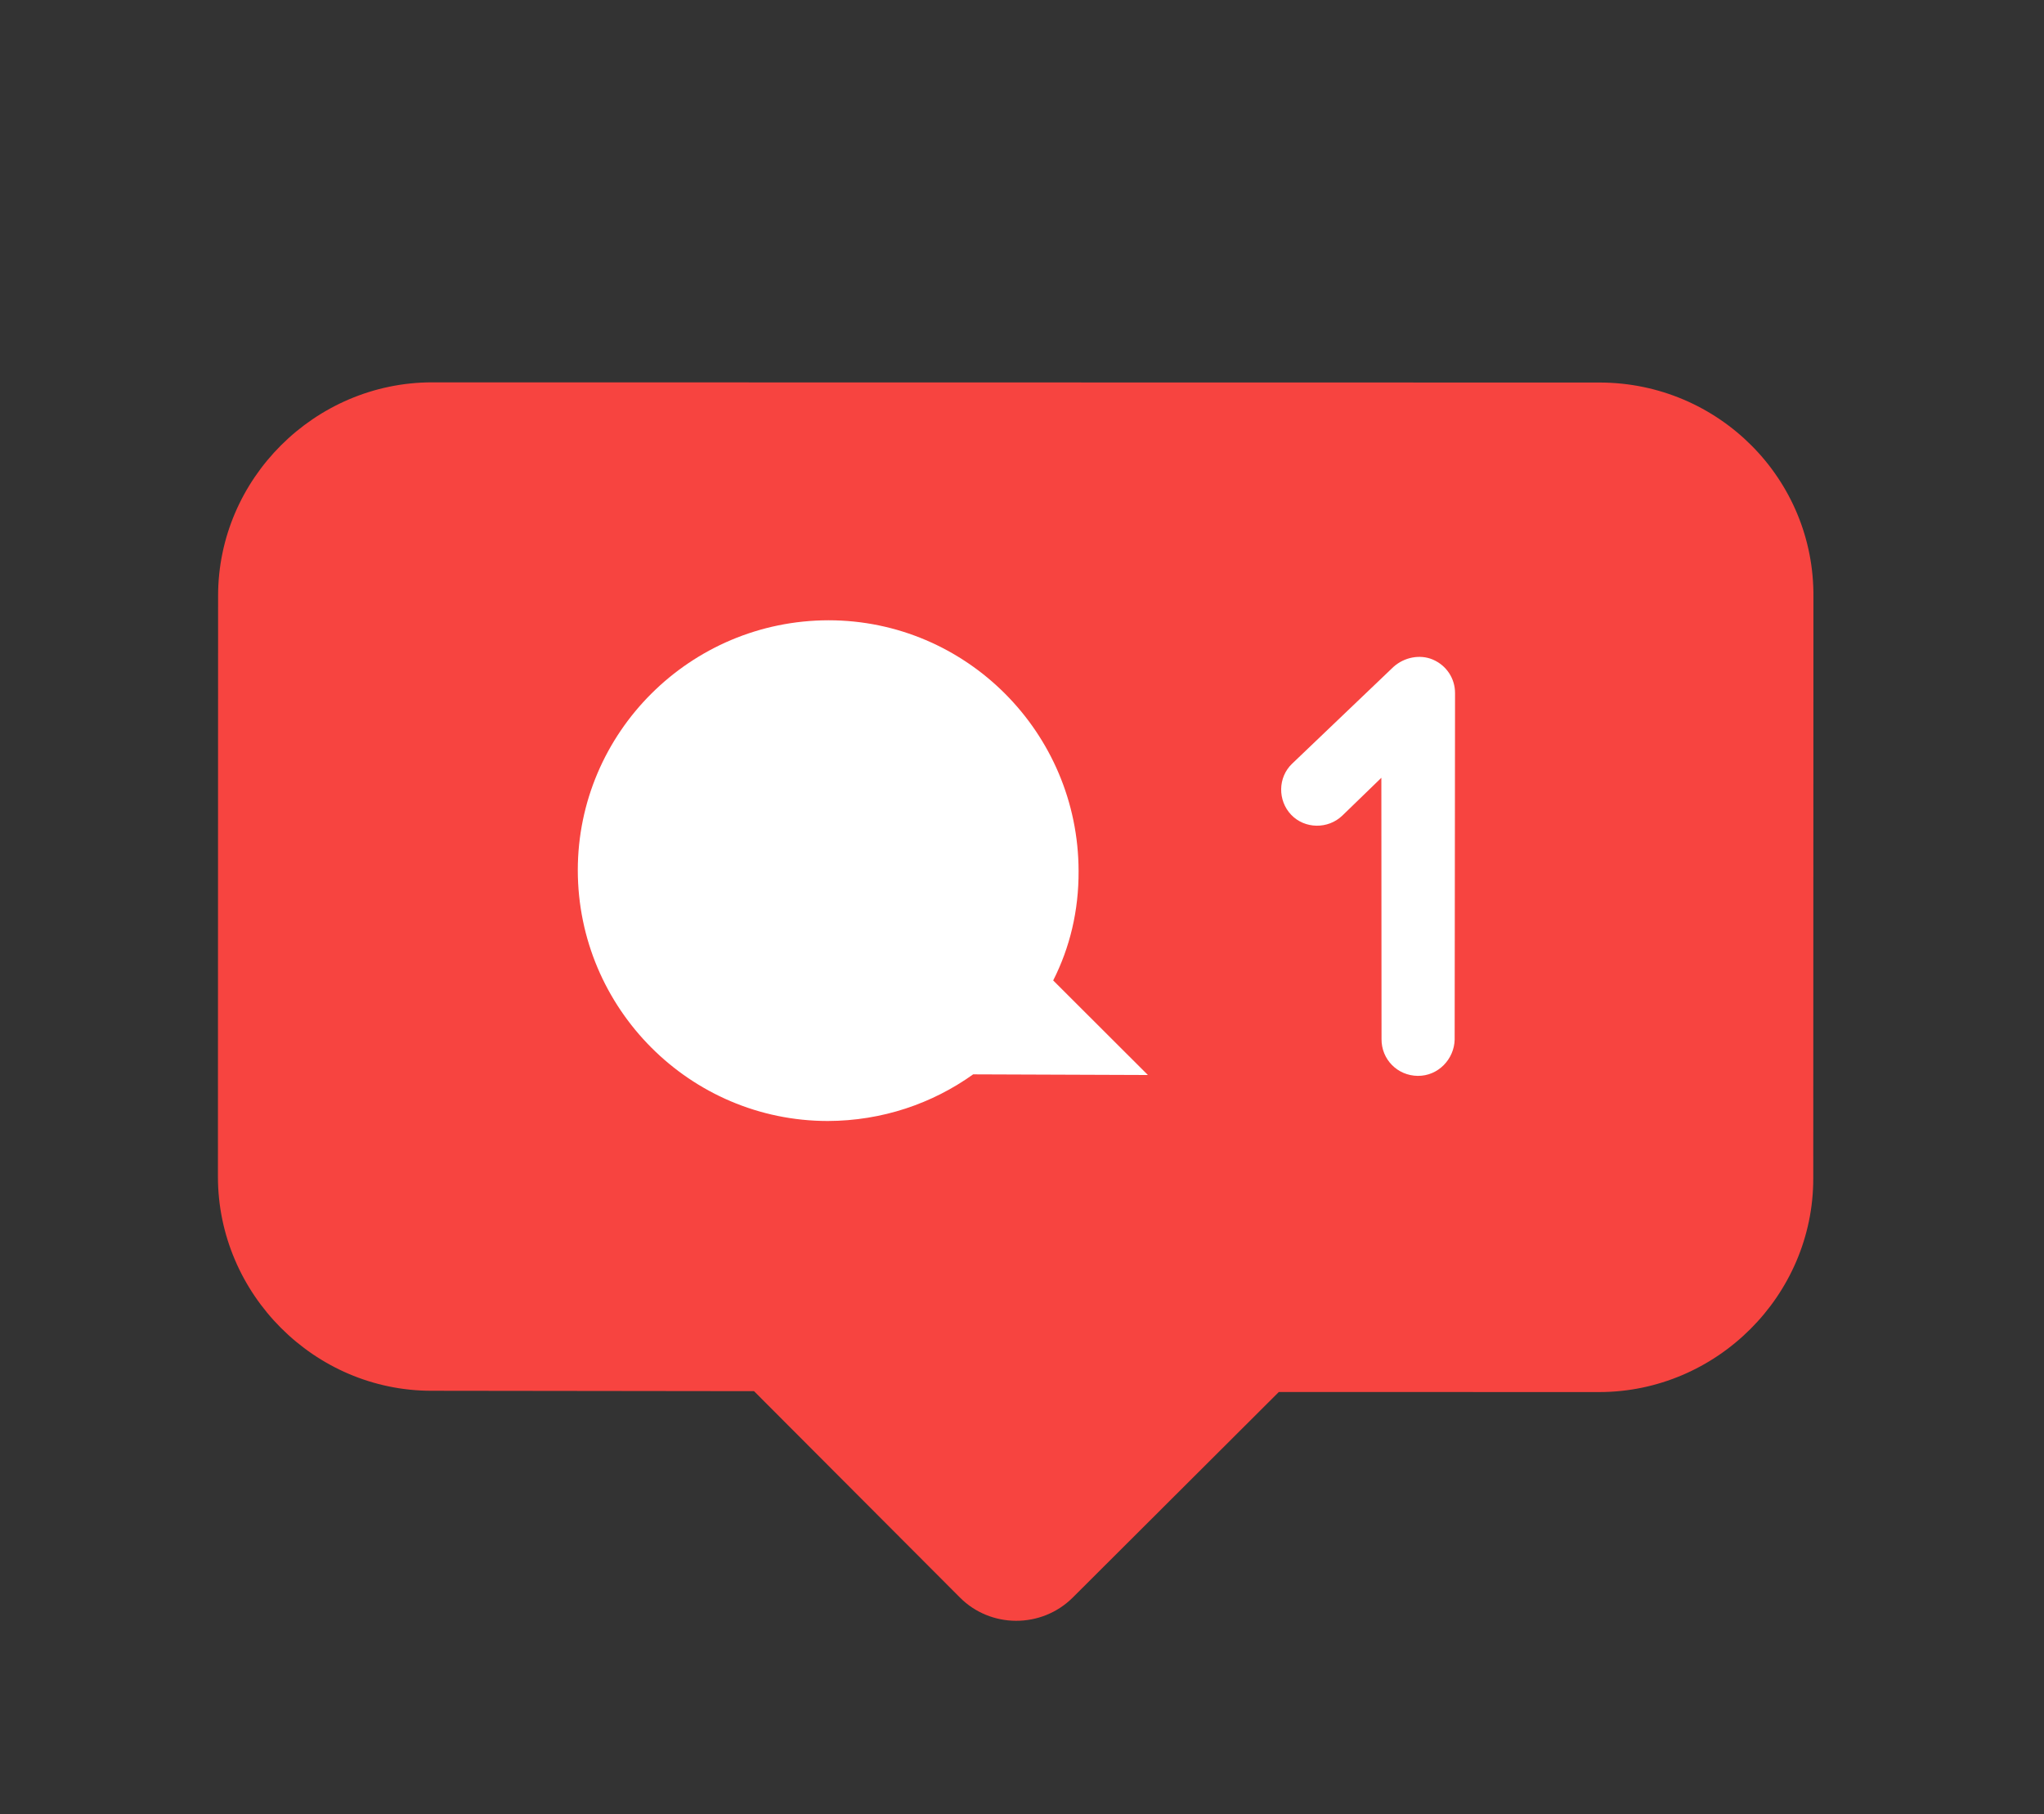 <?xml version="1.0" encoding="UTF-8"?> <svg xmlns="http://www.w3.org/2000/svg" width="694" height="616" viewBox="0 0 694 616" fill="none"><rect x="0" y="0" width="694" height="616" fill="#333333" stroke="none"/> <path d="M543.359 129.899L146.7 129.834C106.891 129.872 74.012 162.578 74.05 202.387L73.995 399.626C74.032 439.435 106.738 472.314 146.547 472.276L256.017 472.41L325.881 542.439C336.349 553.01 353.599 553.025 364.17 542.556L434.199 472.692L543.008 472.716C582.817 472.678 615.696 439.972 615.658 400.163L615.713 202.924C616.16 162.652 583.542 130.06 543.359 129.899Z" fill="#F74440"></path> <path d="M389.744 365.046L357.589 332.938C363.247 321.788 366.282 309.252 366.211 295.791C366.148 248.778 328.065 210.658 281.338 210.632C234.325 210.695 196.205 248.778 196.179 295.505C196.242 342.518 234.325 380.638 281.052 380.664C299.536 380.612 316.541 374.746 330.416 364.826L389.744 365.046Z" fill="white"></path> <path d="M481.391 365.341C474.473 365.278 469.008 359.75 469.071 352.832L469.014 264.116L455.735 276.987C450.89 281.615 443.025 281.53 438.397 276.685C433.769 271.84 433.854 263.975 438.699 259.347L473.097 226.486C476.775 223.158 482.106 222.143 486.425 223.947C491.118 225.95 494.05 230.377 494.03 235.4L493.9 353.021C493.748 359.652 488.309 365.404 481.391 365.341Z" fill="white"></path> </svg> 